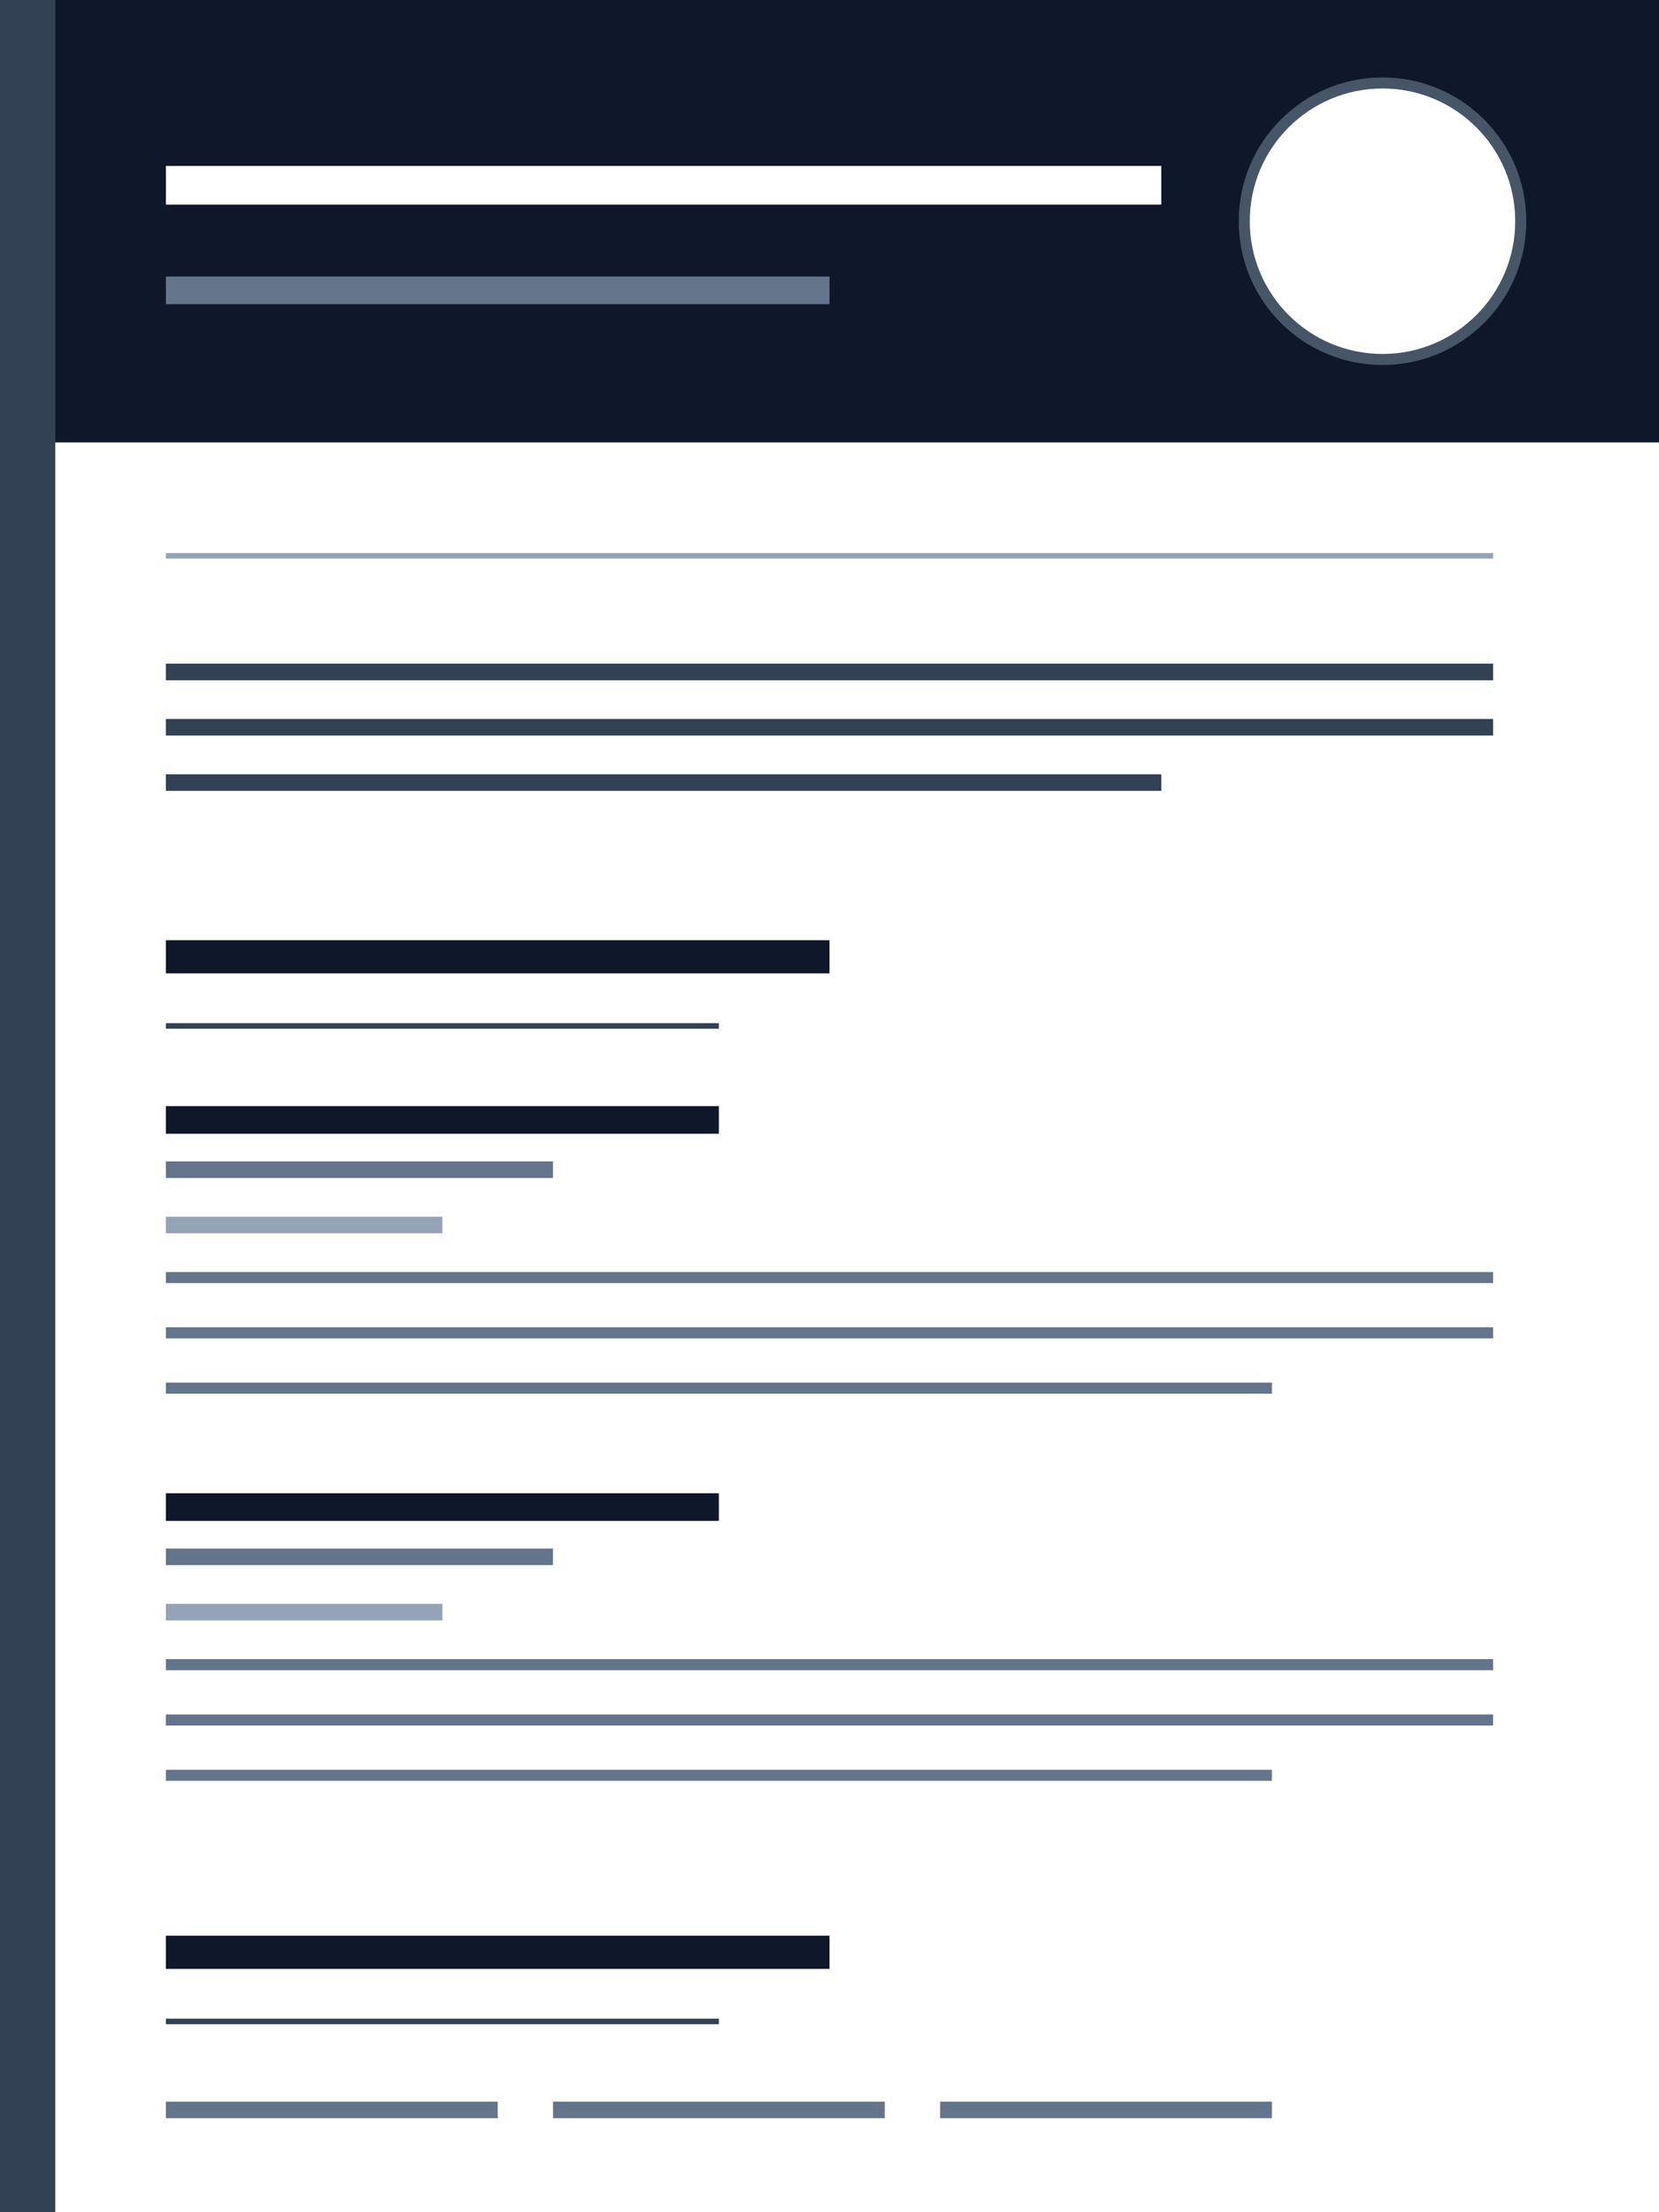 <svg xmlns="http://www.w3.org/2000/svg" width="300" height="400" viewBox="0 0 300 400">
  <!-- Fundo -->
  <rect width="300" height="400" fill="#ffffff"/>
  
  <!-- Cabeçalho executivo -->
  <rect width="300" height="80" fill="#0f172a"/>
  
  <!-- Barra de destaque -->
  <rect width="10" height="400" fill="#334155"/>
  
  <!-- Nome e cargo -->
  <rect x="30" y="30" width="180" height="7" fill="#ffffff"/>
  <rect x="30" y="50" width="120" height="5" fill="#64748b"/>
  
  <!-- Foto -->
  <circle cx="250" cy="40" r="25" fill="#ffffff" stroke="#475569" stroke-width="2"/>
  
  <!-- Corpo principal -->
  <rect x="30" y="100" width="240" height="1" fill="#94a3b8"/>
  
  <!-- Introdução -->
  <rect x="30" y="120" width="240" height="3" fill="#334155"/>
  <rect x="30" y="130" width="240" height="3" fill="#334155"/>
  <rect x="30" y="140" width="180" height="3" fill="#334155"/>
  
  <!-- Experiência -->
  <rect x="30" y="170" width="120" height="6" fill="#0f172a"/>
  
  <!-- Linha horizontal -->
  <rect x="30" y="185" width="100" height="1" fill="#334155"/>
  
  <!-- Experiência Item 1 -->
  <rect x="30" y="200" width="100" height="5" fill="#0f172a"/>
  <rect x="30" y="210" width="70" height="3" fill="#64748b"/>
  <rect x="30" y="220" width="50" height="3" fill="#94a3b8"/>
  <rect x="30" y="230" width="240" height="2" fill="#64748b"/>
  <rect x="30" y="240" width="240" height="2" fill="#64748b"/>
  <rect x="30" y="250" width="200" height="2" fill="#64748b"/>
  
  <!-- Experiência Item 2 -->
  <rect x="30" y="270" width="100" height="5" fill="#0f172a"/>
  <rect x="30" y="280" width="70" height="3" fill="#64748b"/>
  <rect x="30" y="290" width="50" height="3" fill="#94a3b8"/>
  <rect x="30" y="300" width="240" height="2" fill="#64748b"/>
  <rect x="30" y="310" width="240" height="2" fill="#64748b"/>
  <rect x="30" y="320" width="200" height="2" fill="#64748b"/>
  
  <!-- Bloco de habilidades -->
  <rect x="30" y="350" width="120" height="6" fill="#0f172a"/>
  <rect x="30" y="365" width="100" height="1" fill="#334155"/>
  
  <!-- Habilidades em grid -->
  <rect x="30" y="380" width="60" height="3" fill="#64748b"/>
  <rect x="100" y="380" width="60" height="3" fill="#64748b"/>
  <rect x="170" y="380" width="60" height="3" fill="#64748b"/>
</svg> 